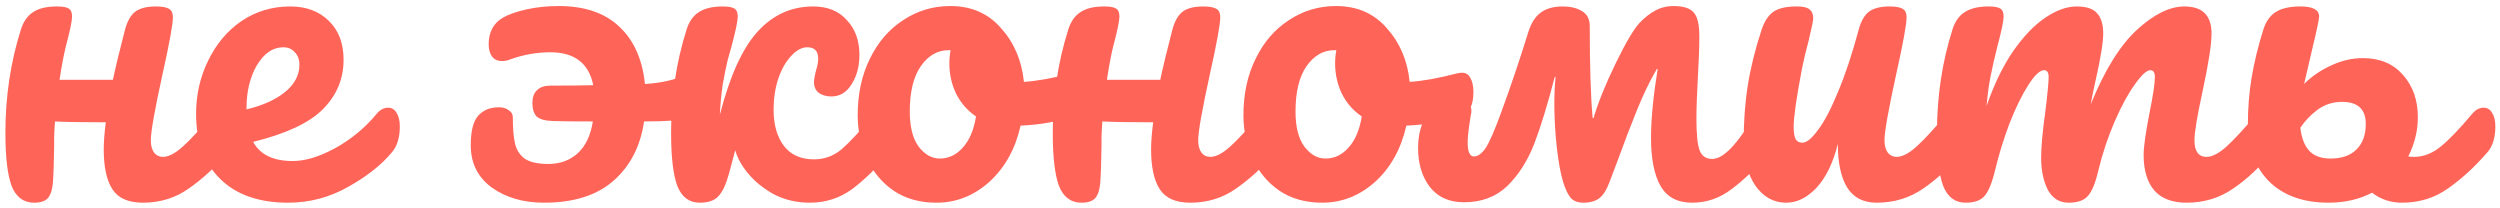 <?xml version="1.0" encoding="UTF-8"?> <svg xmlns="http://www.w3.org/2000/svg" width="324" height="27" viewBox="0 0 324 27" fill="none"><path d="M29.104 13.958C29.572 13.958 29.932 14.174 30.184 14.606C30.472 15.038 30.616 15.632 30.616 16.388C30.616 17.828 30.274 18.944 29.59 19.736C27.934 21.644 26.224 23.21 24.46 24.434C22.732 25.658 20.752 26.27 18.52 26.27C16.648 26.27 15.334 25.694 14.578 24.542C13.822 23.39 13.444 21.662 13.444 19.358C13.444 18.386 13.534 17.216 13.714 15.848C10.546 15.848 8.35 15.812 7.126 15.74C7.054 16.748 7.018 17.45 7.018 17.846V18.98C6.982 21.212 6.928 22.778 6.856 23.678C6.784 24.578 6.568 25.244 6.208 25.676C5.848 26.072 5.254 26.27 4.426 26.27C3.058 26.27 2.086 25.55 1.51 24.11C0.97 22.67 0.7 20.366 0.7 17.198C0.7 12.518 1.366 8.072 2.698 3.86C3.022 2.816 3.544 2.06 4.264 1.592C4.984 1.088 6.028 0.836 7.396 0.836C8.116 0.836 8.62 0.926 8.908 1.106C9.196 1.286 9.34 1.628 9.34 2.132C9.34 2.708 9.07 4.004 8.53 6.02C8.242 7.208 7.972 8.648 7.72 10.34H14.632C14.992 8.648 15.514 6.488 16.198 3.86C16.486 2.78 16.918 2.006 17.494 1.538C18.106 1.07 19.006 0.836 20.194 0.836C21.022 0.836 21.598 0.944 21.922 1.16C22.246 1.34 22.408 1.7 22.408 2.24C22.408 3.14 21.958 5.606 21.058 9.638C20.05 14.246 19.546 17.09 19.546 18.17C19.546 18.854 19.69 19.394 19.978 19.79C20.266 20.15 20.644 20.33 21.112 20.33C21.832 20.33 22.678 19.898 23.65 19.034C24.658 18.134 25.99 16.694 27.646 14.714C28.078 14.21 28.564 13.958 29.104 13.958ZM50.305 13.958C50.773 13.958 51.133 14.174 51.385 14.606C51.673 15.038 51.817 15.632 51.817 16.388C51.817 17.828 51.475 18.944 50.791 19.736C49.459 21.356 47.569 22.85 45.121 24.218C42.709 25.586 40.117 26.27 37.345 26.27C33.565 26.27 30.631 25.244 28.543 23.192C26.455 21.14 25.411 18.332 25.411 14.768C25.411 12.284 25.933 9.98 26.977 7.856C28.021 5.696 29.461 3.986 31.297 2.726C33.169 1.466 35.275 0.836 37.615 0.836C39.703 0.836 41.377 1.466 42.637 2.726C43.897 3.95 44.527 5.624 44.527 7.748C44.527 10.232 43.627 12.374 41.827 14.174C40.063 15.938 37.057 17.342 32.809 18.386C33.709 20.042 35.419 20.87 37.939 20.87C39.559 20.87 41.395 20.312 43.447 19.196C45.535 18.044 47.335 16.55 48.847 14.714C49.279 14.21 49.765 13.958 50.305 13.958ZM36.697 6.128C35.365 6.128 34.231 6.902 33.295 8.45C32.395 9.998 31.945 11.87 31.945 14.066V14.174C34.069 13.67 35.743 12.914 36.967 11.906C38.191 10.898 38.803 9.728 38.803 8.396C38.803 7.712 38.605 7.172 38.209 6.776C37.849 6.344 37.345 6.128 36.697 6.128ZM90.061 9.422C90.529 9.422 90.889 9.656 91.141 10.124C91.393 10.592 91.519 11.186 91.519 11.906C91.519 13.634 90.997 14.66 89.953 14.984C89.053 15.308 88.099 15.524 87.091 15.632C86.119 15.704 84.913 15.74 83.473 15.74C83.005 18.944 81.691 21.5 79.531 23.408C77.371 25.316 74.365 26.27 70.513 26.27C67.849 26.27 65.599 25.622 63.763 24.326C61.927 22.994 61.009 21.158 61.009 18.818C61.009 16.982 61.333 15.704 61.981 14.984C62.629 14.264 63.529 13.904 64.681 13.904C65.185 13.904 65.599 14.03 65.923 14.282C66.283 14.498 66.463 14.804 66.463 15.2C66.463 16.604 66.553 17.72 66.733 18.548C66.913 19.376 67.327 20.042 67.975 20.546C68.659 21.014 69.685 21.248 71.053 21.248C72.565 21.248 73.825 20.798 74.833 19.898C75.877 18.962 76.543 17.576 76.831 15.74C74.455 15.74 72.727 15.722 71.647 15.686C70.639 15.65 69.937 15.452 69.541 15.092C69.181 14.696 69.001 14.12 69.001 13.364C69.001 12.608 69.199 12.05 69.595 11.69C69.991 11.294 70.567 11.096 71.323 11.096C73.627 11.096 75.481 11.078 76.885 11.042C76.309 8.198 74.455 6.776 71.323 6.776C69.559 6.776 67.831 7.082 66.139 7.694C65.815 7.838 65.455 7.91 65.059 7.91C64.483 7.91 64.051 7.712 63.763 7.316C63.475 6.92 63.331 6.398 63.331 5.75C63.331 4.166 63.943 3.014 65.167 2.294C65.923 1.862 66.949 1.502 68.245 1.214C69.541 0.926 70.927 0.782 72.403 0.782C75.751 0.782 78.361 1.664 80.233 3.428C82.141 5.192 83.257 7.676 83.581 10.88C85.705 10.772 87.613 10.322 89.305 9.53C89.593 9.458 89.845 9.422 90.061 9.422ZM90.699 26.27C89.331 26.27 88.359 25.55 87.783 24.11C87.243 22.67 86.973 20.366 86.973 17.198C86.973 12.518 87.639 8.072 88.971 3.86C89.295 2.816 89.817 2.06 90.537 1.592C91.293 1.088 92.337 0.836 93.669 0.836C94.389 0.836 94.893 0.926 95.181 1.106C95.469 1.286 95.613 1.628 95.613 2.132C95.613 2.708 95.343 4.004 94.803 6.02C94.731 6.272 94.569 6.848 94.317 7.748C94.101 8.648 93.885 9.71 93.669 10.934C93.489 12.122 93.363 13.436 93.291 14.876C94.587 9.836 96.225 6.236 98.205 4.076C100.185 1.916 102.579 0.836 105.387 0.836C107.259 0.836 108.717 1.43 109.761 2.618C110.841 3.77 111.381 5.264 111.381 7.1C111.381 8.612 111.039 9.89 110.355 10.934C109.707 11.978 108.843 12.5 107.763 12.5C107.079 12.5 106.521 12.338 106.089 12.014C105.693 11.69 105.495 11.24 105.495 10.664C105.495 10.412 105.531 10.124 105.603 9.8C105.675 9.476 105.729 9.242 105.765 9.098C105.945 8.558 106.035 8.054 106.035 7.586C106.035 6.614 105.567 6.128 104.631 6.128C103.911 6.128 103.209 6.506 102.525 7.262C101.841 7.982 101.283 8.972 100.851 10.232C100.455 11.456 100.257 12.788 100.257 14.228C100.257 16.172 100.707 17.738 101.607 18.926C102.507 20.078 103.803 20.654 105.495 20.654C106.827 20.654 108.015 20.222 109.059 19.358C110.103 18.458 111.543 16.91 113.379 14.714C113.811 14.21 114.297 13.958 114.837 13.958C115.305 13.958 115.665 14.174 115.917 14.606C116.205 15.038 116.349 15.632 116.349 16.388C116.349 17.828 116.007 18.944 115.323 19.736C113.703 21.68 112.083 23.264 110.463 24.488C108.843 25.676 107.007 26.27 104.955 26.27C103.263 26.27 101.715 25.91 100.311 25.19C98.943 24.434 97.827 23.534 96.963 22.49C96.099 21.446 95.541 20.438 95.289 19.466C95.217 19.754 94.947 20.762 94.479 22.49C94.083 23.93 93.615 24.92 93.075 25.46C92.571 26 91.779 26.27 90.699 26.27ZM139.507 9.422C139.975 9.422 140.335 9.656 140.587 10.124C140.839 10.592 140.965 11.186 140.965 11.906C140.965 13.634 140.443 14.66 139.399 14.984C137.239 15.74 134.863 16.172 132.271 16.28C131.587 19.304 130.237 21.734 128.221 23.57C126.205 25.37 123.919 26.27 121.363 26.27C119.203 26.27 117.349 25.748 115.801 24.704C114.289 23.66 113.137 22.274 112.345 20.546C111.553 18.818 111.157 16.946 111.157 14.93C111.157 12.194 111.679 9.764 112.723 7.64C113.767 5.48 115.207 3.806 117.043 2.618C118.879 1.394 120.913 0.782 123.145 0.782C125.881 0.782 128.077 1.736 129.733 3.644C131.425 5.516 132.415 7.838 132.703 10.61C134.395 10.502 136.411 10.142 138.751 9.53C139.039 9.458 139.291 9.422 139.507 9.422ZM121.795 20.546C122.947 20.546 123.937 20.078 124.765 19.142C125.629 18.206 126.205 16.856 126.493 15.092C125.377 14.336 124.513 13.346 123.901 12.122C123.325 10.898 123.037 9.602 123.037 8.234C123.037 7.658 123.091 7.082 123.199 6.506H122.929C121.489 6.506 120.283 7.208 119.311 8.612C118.375 9.98 117.907 11.924 117.907 14.444C117.907 16.424 118.285 17.936 119.041 18.98C119.833 20.024 120.751 20.546 121.795 20.546ZM164.842 13.958C165.31 13.958 165.67 14.174 165.922 14.606C166.21 15.038 166.354 15.632 166.354 16.388C166.354 17.828 166.012 18.944 165.328 19.736C163.672 21.644 161.962 23.21 160.198 24.434C158.47 25.658 156.49 26.27 154.258 26.27C152.386 26.27 151.072 25.694 150.316 24.542C149.56 23.39 149.182 21.662 149.182 19.358C149.182 18.386 149.272 17.216 149.452 15.848C146.284 15.848 144.088 15.812 142.864 15.74C142.792 16.748 142.756 17.45 142.756 17.846V18.98C142.72 21.212 142.666 22.778 142.594 23.678C142.522 24.578 142.306 25.244 141.946 25.676C141.586 26.072 140.992 26.27 140.164 26.27C138.796 26.27 137.824 25.55 137.248 24.11C136.708 22.67 136.438 20.366 136.438 17.198C136.438 12.518 137.104 8.072 138.436 3.86C138.76 2.816 139.282 2.06 140.002 1.592C140.722 1.088 141.766 0.836 143.134 0.836C143.854 0.836 144.358 0.926 144.646 1.106C144.934 1.286 145.078 1.628 145.078 2.132C145.078 2.708 144.808 4.004 144.268 6.02C143.98 7.208 143.71 8.648 143.458 10.34H150.37C150.73 8.648 151.252 6.488 151.936 3.86C152.224 2.78 152.656 2.006 153.232 1.538C153.844 1.07 154.744 0.836 155.932 0.836C156.76 0.836 157.336 0.944 157.66 1.16C157.984 1.34 158.146 1.7 158.146 2.24C158.146 3.14 157.696 5.606 156.796 9.638C155.788 14.246 155.284 17.09 155.284 18.17C155.284 18.854 155.428 19.394 155.716 19.79C156.004 20.15 156.382 20.33 156.85 20.33C157.57 20.33 158.416 19.898 159.388 19.034C160.396 18.134 161.728 16.694 163.384 14.714C163.816 14.21 164.302 13.958 164.842 13.958ZM189.499 9.422C189.967 9.422 190.327 9.656 190.579 10.124C190.831 10.592 190.957 11.186 190.957 11.906C190.957 13.634 190.435 14.66 189.391 14.984C187.231 15.74 184.855 16.172 182.263 16.28C181.579 19.304 180.229 21.734 178.213 23.57C176.197 25.37 173.911 26.27 171.355 26.27C169.195 26.27 167.341 25.748 165.793 24.704C164.281 23.66 163.129 22.274 162.337 20.546C161.545 18.818 161.149 16.946 161.149 14.93C161.149 12.194 161.671 9.764 162.715 7.64C163.759 5.48 165.199 3.806 167.035 2.618C168.871 1.394 170.905 0.782 173.137 0.782C175.873 0.782 178.069 1.736 179.725 3.644C181.417 5.516 182.407 7.838 182.695 10.61C184.387 10.502 186.403 10.142 188.743 9.53C189.031 9.458 189.283 9.422 189.499 9.422ZM171.787 20.546C172.939 20.546 173.929 20.078 174.757 19.142C175.621 18.206 176.197 16.856 176.485 15.092C175.369 14.336 174.505 13.346 173.893 12.122C173.317 10.898 173.029 9.602 173.029 8.234C173.029 7.658 173.083 7.082 173.191 6.506H172.921C171.481 6.506 170.275 7.208 169.303 8.612C168.367 9.98 167.899 11.924 167.899 14.444C167.899 16.424 168.277 17.936 169.033 18.98C169.825 20.024 170.743 20.546 171.787 20.546ZM228.82 13.958C229.288 13.958 229.648 14.174 229.9 14.606C230.188 15.038 230.332 15.632 230.332 16.388C230.332 17.864 229.99 18.998 229.306 19.79C227.65 21.734 226.03 23.3 224.446 24.488C222.898 25.676 221.188 26.27 219.316 26.27C217.408 26.27 216.04 25.55 215.212 24.11C214.384 22.67 213.97 20.582 213.97 17.846C213.97 15.47 214.258 12.5 214.834 8.936H214.726C213.826 10.484 212.98 12.23 212.188 14.174C211.396 16.118 210.514 18.422 209.542 21.086L208.624 23.516C208.228 24.596 207.76 25.334 207.22 25.73C206.68 26.09 206.032 26.27 205.276 26.27C204.484 26.27 203.908 26.054 203.548 25.622C203.188 25.19 202.864 24.506 202.576 23.57C202.252 22.49 201.982 21.014 201.766 19.142C201.55 17.234 201.442 15.308 201.442 13.364C201.442 12.176 201.496 11.042 201.604 9.962H201.496C200.596 13.454 199.714 16.334 198.85 18.602C197.986 20.834 196.816 22.67 195.34 24.11C193.864 25.514 191.992 26.216 189.724 26.216C187.816 26.216 186.34 25.55 185.296 24.218C184.288 22.886 183.784 21.212 183.784 19.196C183.784 17.396 184.198 15.902 185.026 14.714C185.854 13.49 187.024 12.878 188.536 12.878C189.976 12.878 190.696 13.364 190.696 14.336C190.696 14.516 190.678 14.66 190.642 14.768C190.354 16.496 190.21 17.72 190.21 18.44C190.21 19.664 190.48 20.276 191.02 20.276C191.524 20.276 192.028 19.916 192.532 19.196C193.036 18.44 193.738 16.82 194.638 14.336C195.862 10.988 197.014 7.568 198.094 4.076C198.454 2.96 198.976 2.15 199.66 1.646C200.38 1.106 201.334 0.836 202.522 0.836C203.53 0.836 204.358 1.034 205.006 1.43C205.69 1.826 206.032 2.474 206.032 3.374C206.032 8.594 206.158 12.572 206.41 15.308H206.518C207.13 13.256 208.084 10.898 209.38 8.234C210.676 5.57 211.702 3.824 212.458 2.996C213.142 2.276 213.826 1.736 214.51 1.376C215.23 0.98 216.022 0.782 216.886 0.782C218.182 0.782 219.064 1.07 219.532 1.646C220 2.186 220.234 3.212 220.234 4.724C220.234 5.552 220.216 6.38 220.18 7.208C220.144 8 220.108 8.738 220.072 9.422C219.928 12.086 219.856 14.066 219.856 15.362C219.856 17.414 220 18.8 220.288 19.52C220.576 20.24 221.116 20.6 221.908 20.6C223.348 20.6 225.166 18.71 227.362 14.93C227.758 14.282 228.244 13.958 228.82 13.958ZM231.487 26.27C229.867 26.27 228.535 25.532 227.491 24.056C226.483 22.544 225.979 20.672 225.979 18.44C225.979 15.74 226.159 13.274 226.519 11.042C226.879 8.774 227.473 6.38 228.301 3.86C228.661 2.78 229.165 2.006 229.813 1.538C230.461 1.07 231.487 0.836 232.891 0.836C233.683 0.836 234.223 0.962 234.511 1.214C234.835 1.466 234.997 1.844 234.997 2.348C234.997 2.636 234.799 3.608 234.403 5.264C234.043 6.596 233.755 7.802 233.539 8.882C232.819 12.662 232.459 15.182 232.459 16.442C232.459 17.198 232.549 17.738 232.729 18.062C232.909 18.35 233.197 18.494 233.593 18.494C234.133 18.494 234.799 17.954 235.591 16.874C236.419 15.794 237.283 14.156 238.183 11.96C239.119 9.764 240.019 7.064 240.883 3.86C241.171 2.78 241.603 2.006 242.179 1.538C242.791 1.07 243.691 0.836 244.879 0.836C245.707 0.836 246.283 0.944 246.607 1.16C246.931 1.34 247.093 1.7 247.093 2.24C247.093 3.14 246.643 5.606 245.743 9.638C244.735 14.246 244.231 17.09 244.231 18.17C244.231 18.854 244.375 19.394 244.663 19.79C244.951 20.15 245.329 20.33 245.797 20.33C246.517 20.33 247.363 19.898 248.335 19.034C249.343 18.134 250.675 16.694 252.331 14.714C252.763 14.21 253.249 13.958 253.789 13.958C254.257 13.958 254.617 14.174 254.869 14.606C255.157 15.038 255.301 15.632 255.301 16.388C255.301 17.828 254.959 18.944 254.275 19.736C252.727 21.644 251.053 23.21 249.253 24.434C247.489 25.658 245.473 26.27 243.205 26.27C241.477 26.27 240.199 25.604 239.371 24.272C238.579 22.94 238.183 21.068 238.183 18.656C237.571 21.104 236.653 22.994 235.429 24.326C234.205 25.622 232.891 26.27 231.487 26.27ZM254.756 26.27C253.388 26.27 252.416 25.55 251.84 24.11C251.3 22.67 251.03 20.366 251.03 17.198C251.03 12.518 251.696 8.072 253.028 3.86C253.352 2.816 253.874 2.06 254.594 1.592C255.35 1.088 256.394 0.836 257.726 0.836C258.446 0.836 258.95 0.926 259.238 1.106C259.526 1.286 259.67 1.628 259.67 2.132C259.67 2.708 259.4 4.004 258.86 6.02C258.5 7.46 258.212 8.72 257.996 9.8C257.78 10.844 257.6 12.158 257.456 13.742C258.428 10.934 259.58 8.558 260.912 6.614C262.28 4.67 263.666 3.23 265.07 2.294C266.51 1.322 267.86 0.836 269.12 0.836C270.38 0.836 271.262 1.124 271.766 1.7C272.306 2.276 272.576 3.158 272.576 4.346C272.576 5.498 272.234 7.586 271.55 10.61C271.262 11.906 271.064 12.878 270.956 13.526C272.756 9.098 274.754 5.876 276.95 3.86C279.146 1.844 281.198 0.836 283.106 0.836C285.446 0.836 286.616 2.006 286.616 4.346C286.616 5.75 286.22 8.288 285.428 11.96C284.744 15.092 284.402 17.162 284.402 18.17C284.402 19.61 284.924 20.33 285.968 20.33C286.688 20.33 287.534 19.898 288.506 19.034C289.514 18.134 290.846 16.694 292.502 14.714C292.934 14.21 293.42 13.958 293.96 13.958C294.428 13.958 294.788 14.174 295.04 14.606C295.328 15.038 295.472 15.632 295.472 16.388C295.472 17.828 295.13 18.944 294.446 19.736C292.898 21.644 291.224 23.21 289.424 24.434C287.66 25.658 285.644 26.27 283.376 26.27C281.54 26.27 280.154 25.748 279.218 24.704C278.282 23.624 277.814 22.076 277.814 20.06C277.814 19.052 278.066 17.252 278.57 14.66C279.038 12.392 279.272 10.826 279.272 9.962C279.272 9.386 279.074 9.098 278.678 9.098C278.21 9.098 277.544 9.71 276.68 10.934C275.816 12.122 274.952 13.706 274.088 15.686C273.224 17.666 272.522 19.754 271.982 21.95C271.586 23.678 271.118 24.83 270.578 25.406C270.074 25.982 269.246 26.27 268.094 26.27C266.906 26.27 266.006 25.712 265.394 24.596C264.818 23.444 264.53 22.058 264.53 20.438C264.53 19.07 264.71 17.09 265.07 14.498C265.358 12.194 265.502 10.682 265.502 9.962C265.502 9.386 265.304 9.098 264.908 9.098C264.368 9.098 263.684 9.746 262.856 11.042C262.028 12.338 261.218 13.994 260.426 16.01C259.67 18.026 259.058 20.006 258.59 21.95C258.194 23.642 257.726 24.794 257.186 25.406C256.682 25.982 255.872 26.27 254.756 26.27ZM321.886 13.958C322.354 13.958 322.714 14.174 322.966 14.606C323.254 15.038 323.398 15.632 323.398 16.388C323.398 17.828 323.056 18.944 322.372 19.736C320.716 21.644 319.006 23.21 317.242 24.434C315.514 25.658 313.534 26.27 311.302 26.27C309.826 26.27 308.53 25.838 307.414 24.974C305.758 25.838 303.886 26.27 301.798 26.27C298.522 26.27 295.948 25.352 294.076 23.516C292.24 21.644 291.322 19.214 291.322 16.226C291.322 14.066 291.484 12.014 291.808 10.07C292.132 8.126 292.636 6.056 293.32 3.86C293.644 2.816 294.166 2.06 294.886 1.592C295.642 1.088 296.722 0.836 298.126 0.836C299.746 0.836 300.556 1.268 300.556 2.132C300.556 2.492 300.286 3.788 299.746 6.02L299.368 7.64L298.612 10.88C299.584 9.908 300.736 9.116 302.068 8.504C303.436 7.856 304.822 7.532 306.226 7.532C308.422 7.532 310.15 8.252 311.41 9.692C312.706 11.132 313.354 12.968 313.354 15.2C313.354 16.928 312.94 18.62 312.112 20.276C312.292 20.312 312.544 20.33 312.868 20.33C314.056 20.33 315.19 19.898 316.27 19.034C317.35 18.17 318.736 16.73 320.428 14.714C320.86 14.21 321.346 13.958 321.886 13.958ZM302.068 20.546C303.508 20.546 304.624 20.15 305.416 19.358C306.208 18.566 306.604 17.468 306.604 16.064C306.604 14.156 305.578 13.202 303.526 13.202C302.338 13.202 301.276 13.544 300.34 14.228C299.44 14.912 298.702 15.686 298.126 16.55C298.27 17.846 298.648 18.836 299.26 19.52C299.872 20.204 300.808 20.546 302.068 20.546Z" fill="#FF6459"></path></svg> 